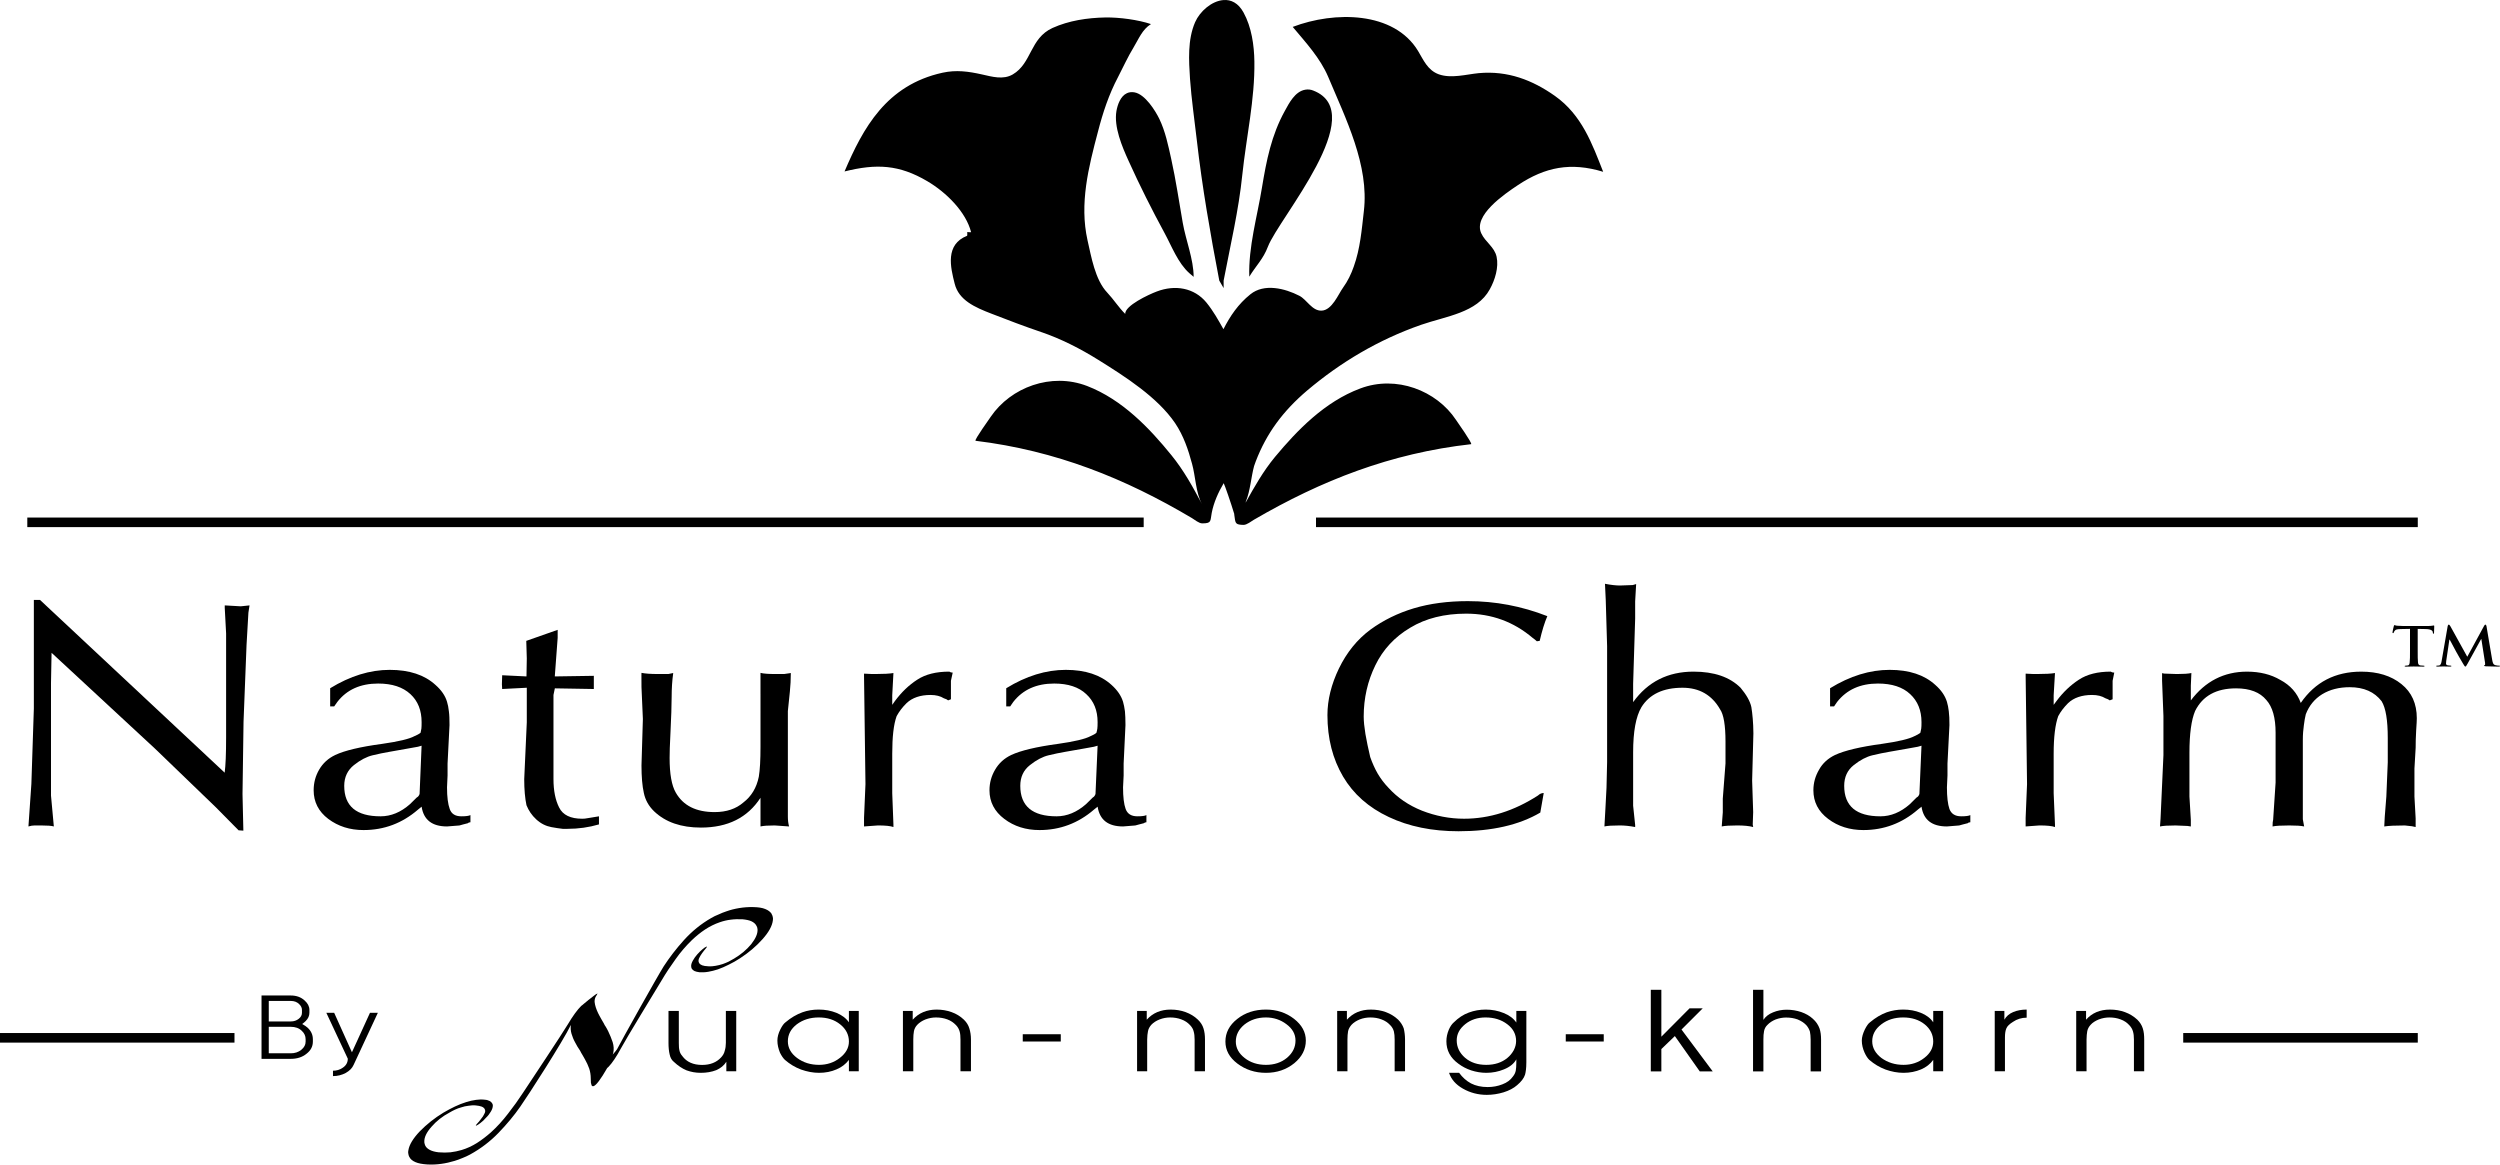 <?xml version="1.0" encoding="utf-8"?>
<!-- Generator: Adobe Illustrator 16.0.0, SVG Export Plug-In . SVG Version: 6.00 Build 0)  -->
<!DOCTYPE svg PUBLIC "-//W3C//DTD SVG 1.1//EN" "http://www.w3.org/Graphics/SVG/1.1/DTD/svg11.dtd">
<svg version="1.1" id="Layer_1" xmlns="http://www.w3.org/2000/svg" xmlns:xlink="http://www.w3.org/1999/xlink" x="0px" y="0px"
	 width="469.896px" height="218.89px" viewBox="0 0 469.896 218.89" enable-background="new 0 0 469.896 218.89"
	 xml:space="preserve">
<g>
	<g>
		<g>
			<path d="M6.362,133.173v-20.416h1.154l34.295,32.082l0.416,0.393c0.175-1.265,0.272-3.495,0.272-6.672v-19.5l-0.257-4.814v-0.457
				l3.009,0.172l1.653-0.172l-0.11,0.688l-0.104,0.69l-0.349,6.041l-0.565,14.441l-0.193,13.601l0.16,6.877l-0.9-0.063l-4.252-4.306
				L29.14,140.719L9.693,122.7l-0.108,5.719v9.062v4.83v7.227l0.534,5.802c-0.426-0.128-1.213-0.189-2.382-0.189
				c-0.46,0-0.853,0-1.223,0c-0.355,0-0.742,0.062-1.169,0.189l0.552-7.99L6.362,133.173z"/>
		</g>
		<g>
			<path d="M62.058,132.776v-3.416c3.755-2.303,7.483-3.454,11.194-3.454c3.68,0,6.54,0.946,8.594,2.827
				c1.104,0.972,1.837,2.02,2.176,3.175c0.163,0.524,0.277,1.121,0.347,1.779c0.095,0.679,0.121,1.532,0.121,2.59l-0.367,7.248
				v2.229l-0.101,2.24c0,1.794,0.175,3.156,0.507,4.062c0.318,0.924,1.042,1.377,2.184,1.377c0.859,0,1.414-0.073,1.709-0.228v1.347
				c-0.206,0-0.378,0.066-0.471,0.176l-0.914,0.235l-0.678,0.191l-2.336,0.184c-2.8,0-4.394-1.232-4.779-3.715l-0.688,0.561
				c-2.956,2.544-6.337,3.833-10.236,3.833c-2.572,0-4.756-0.704-6.612-2.091c-1.842-1.398-2.754-3.192-2.754-5.387
				c0-1.397,0.339-2.693,1.041-3.891c0.712-1.218,1.714-2.123,3.024-2.744c1.746-0.827,4.692-1.536,8.81-2.087
				c3.07-0.437,5.105-0.921,6.074-1.454c0.522-0.205,0.876-0.421,1.146-0.632c0.042-0.252,0.116-0.514,0.154-0.776
				c0.033-0.258,0.041-0.658,0.041-1.228c0-2.196-0.688-3.952-2.102-5.259c-1.434-1.325-3.438-1.989-6.07-1.989
				c-3.32,0-5.885,1.146-7.67,3.455l-0.591,0.841H62.058z M79.242,140.162l-0.688,0.195l-2.072,0.371
				c-1.217,0.22-2.328,0.411-3.301,0.585c-0.984,0.165-2.043,0.387-3.149,0.652c-1.097,0.259-2.282,0.87-3.497,1.831
				c-1.2,0.956-1.835,2.261-1.835,3.911c0,3.812,2.267,5.726,6.828,5.726c1.971,0,3.811-0.768,5.527-2.282l1.275-1.255
				c0.239-0.122,0.422-0.333,0.535-0.658L79.242,140.162z"/>
		</g>
		<g>
			<path d="M104.818,118.383v0.677c0,0.305,0,0.588,0,0.838l-0.54,7.242l7.337-0.113v2.478l-7.326-0.124l-0.259,1.245v13.352v2.452
				c0,2.183,0.361,3.962,1.066,5.351c0.688,1.407,2.145,2.105,4.325,2.105c0.124,0,0.319-0.021,0.503-0.021
				c0.216-0.025,0.576-0.077,1.043-0.165l1.613-0.266v1.521c-1.898,0.555-3.859,0.832-5.91,0.832h-0.902l-1.008-0.134l-1.125-0.189
				c-1.018-0.189-1.992-0.664-2.843-1.454c-0.845-0.771-1.434-1.666-1.837-2.662c-0.275-1.295-0.424-2.935-0.424-4.894l0.483-10.685
				v-5.186v-1.316l-4.628,0.237l-0.049-0.884l0.049-1.702l4.569,0.222l0.059-3.382l-0.098-3.3L104.818,118.383z"/>
		</g>
		<g>
			<path d="M142.94,130.47v-3.535v-0.463c0.522,0.144,1.467,0.217,2.824,0.217c0.539,0,1.051,0,1.611,0
				c0.637-0.088,1.042-0.155,1.267-0.186c0,1.207-0.067,2.373-0.18,3.504c-0.123,1.142-0.254,2.344-0.377,3.649v10.905v3.352v3.336
				c0,0.808,0,1.552,0,2.23c0,0.694,0.074,1.301,0.229,1.859l-2.713-0.189c-1.234,0-2.115,0.062-2.66,0.189v-1.238v-3.602v-0.551
				c-2.426,3.741-6.152,5.603-11.196,5.603c-3.723,0-6.648-1.008-8.793-3.049c-1.034-0.997-1.665-2.143-1.938-3.464
				c-0.295-1.314-0.442-3.036-0.442-5.165l0.262-8.727l-0.262-5.996l-0.01-2.216l0.01-0.463c0.74,0.144,1.748,0.217,3.035,0.217
				c0.667,0,1.341,0,2.02,0c0.442-0.088,0.763-0.155,0.91-0.186c-0.206,1.48-0.293,2.971-0.293,4.451
				c0,1.736-0.092,3.895-0.21,6.459c-0.144,2.575-0.175,4.266-0.175,5.062c0,3.003,0.386,5.171,1.155,6.498
				c1.393,2.45,3.808,3.669,7.318,3.669c2.215,0,4.016-0.612,5.393-1.81c1.496-1.14,2.483-2.764,2.899-4.836
				c0.216-1.27,0.319-3.15,0.319-5.627V130.47z"/>
		</g>
		<g>
			<path d="M162.672,147.379l-0.27-20.291v-0.473l1.505,0.073h0.623c1.547,0,2.688-0.063,3.397-0.186l-0.224,4.178v1.44v0.363
				l0.506-0.72c1.253-1.685,2.639-3.007,4.194-4.009c1.552-1.018,3.557-1.516,6.023-1.516c0.188,0.129,0.39,0.186,0.643,0.186
				l-0.334,1.536v1.46v1.203v0.811l-0.529,0.207l-0.313-0.207l-0.494-0.186c-0.634-0.409-1.475-0.625-2.508-0.625
				c-1.899,0-3.42,0.523-4.479,1.521c-0.823,0.811-1.444,1.64-1.886,2.468c-0.561,1.545-0.823,3.895-0.823,7.065v7.416l0.224,5.89
				v0.463c-0.55-0.2-1.519-0.298-2.902-0.298l-2.624,0.189v-1.607L162.672,147.379z"/>
		</g>
		<g>
			<path d="M189.13,132.776v-3.416c3.742-2.303,7.479-3.454,11.191-3.454c3.677,0,6.524,0.946,8.596,2.827
				c1.084,0.972,1.814,2.02,2.168,3.175c0.147,0.524,0.27,1.121,0.355,1.779c0.064,0.679,0.101,1.532,0.101,2.59l-0.345,7.248v2.229
				l-0.111,2.24c0,1.794,0.157,3.156,0.489,4.062c0.337,0.924,1.066,1.377,2.21,1.377c0.85,0,1.397-0.073,1.693-0.228v1.347
				c-0.2,0-0.363,0.066-0.473,0.176l-0.915,0.235l-0.699,0.191l-2.305,0.184c-2.815,0-4.389-1.232-4.782-3.715l-0.694,0.561
				c-2.958,2.544-6.36,3.833-10.228,3.833c-2.575,0-4.776-0.704-6.609-2.091c-1.855-1.398-2.794-3.192-2.794-5.387
				c0-1.397,0.358-2.693,1.072-3.891c0.707-1.218,1.722-2.123,3.024-2.744c1.769-0.827,4.708-1.536,8.799-2.087
				c3.083-0.437,5.124-0.921,6.103-1.454c0.495-0.205,0.881-0.421,1.104-0.632c0.083-0.252,0.121-0.514,0.172-0.776
				c0.033-0.258,0.049-0.658,0.049-1.228c0-2.196-0.704-3.952-2.135-5.259c-1.394-1.325-3.418-1.989-6.016-1.989
				c-3.344,0-5.888,1.146-7.699,3.455l-0.581,0.841H189.13z M206.304,140.162l-0.694,0.195l-2.058,0.371
				c-1.221,0.22-2.333,0.411-3.333,0.585c-0.987,0.165-2.02,0.387-3.138,0.652c-1.092,0.259-2.271,0.87-3.481,1.831
				c-1.229,0.956-1.83,2.261-1.83,3.911c0,3.812,2.282,5.726,6.825,5.726c1.945,0,3.795-0.768,5.524-2.282l1.28-1.255
				c0.231-0.122,0.398-0.333,0.509-0.658L206.304,140.162z"/>
		</g>
		<g>
			<path d="M288.865,120.534l-0.369-0.323l-0.417-0.313c-3.571-3.031-7.724-4.557-12.498-4.557c-4.082,0-7.596,0.875-10.512,2.64
				c-2.934,1.737-5.122,4.102-6.562,7.062c-1.448,2.959-2.188,6.183-2.188,9.631c0,0.905,0.113,1.993,0.323,3.289
				c0.216,1.315,0.54,2.744,0.899,4.322c0.401,1.141,0.874,2.194,1.413,3.13c0.561,0.946,1.223,1.83,2.026,2.662
				c1.69,1.861,3.775,3.29,6.295,4.297c2.56,0.996,5.18,1.511,7.909,1.511c4.738,0,9.391-1.459,13.897-4.369
				c0.319-0.308,0.673-0.461,1.074-0.461l-0.643,3.675c-3.973,2.338-9.092,3.51-15.371,3.51c-4.972,0-9.339-0.895-13.096-2.672
				c-3.814-1.788-6.672-4.329-8.609-7.613c-1.947-3.309-2.935-7.148-2.935-11.548c0-2.852,0.73-5.786,2.158-8.757
				c1.459-2.997,3.402-5.438,5.94-7.318c2.407-1.758,5.131-3.091,8.142-3.998c3.031-0.902,6.419-1.347,10.155-1.347
				c5.182,0,10.136,0.945,14.936,2.823c-0.534,1.236-1.007,2.789-1.433,4.645L288.865,120.534z"/>
		</g>
		<g>
			<path d="M301.668,109.727c1.183,0.231,2.117,0.324,2.827,0.324l2.395-0.085l0.638-0.185l-0.186,3.252v3.226l-0.381,12.272v3.443
				c2.739-3.818,6.528-5.735,11.349-5.735c3.885,0,6.815,1.013,8.845,3.032c1.085,1.301,1.795,2.52,2.03,3.644
				c0.103,0.616,0.186,1.332,0.256,2.143c0.063,0.818,0.124,1.743,0.124,2.791l-0.236,8.866l0.194,5.932l-0.082,2.337l0.082,0.463
				c-0.734-0.2-1.746-0.298-3.017-0.298c-1.319,0-2.301,0.062-2.892,0.189l0.199-2.646v-2.581l0.509-6.624v-2.081v-1.995
				c0-3.093-0.349-5.109-1.007-6.069c-1.542-2.708-3.896-4.076-7.071-4.076c-3.639,0-6.219,1.225-7.73,3.665
				c-1.028,1.742-1.553,4.559-1.553,8.476v10.031l0.381,3.638v0.371c-1.043-0.2-2.005-0.298-2.867-0.298
				c-1.398,0-2.355,0.062-2.91,0.189l0.186-3.34l0.205-3.916l0.114-4.837v-3.206v-3.208v-6.095v-4.641v-4.651l-0.258-8.696
				L301.668,109.727z"/>
		</g>
		<g>
			<path d="M343.977,132.776v-3.416c3.751-2.303,7.472-3.454,11.197-3.454c3.681,0,6.526,0.946,8.579,2.827
				c1.109,0.972,1.829,2.02,2.188,3.175c0.155,0.524,0.277,1.121,0.35,1.779c0.092,0.679,0.123,1.532,0.123,2.59l-0.369,7.248v2.229
				l-0.104,2.24c0,1.794,0.164,3.156,0.473,4.062c0.35,0.924,1.08,1.377,2.211,1.377c0.854,0,1.429-0.073,1.716-0.228v1.347
				c-0.222,0-0.385,0.066-0.484,0.176l-0.924,0.235l-0.688,0.191l-2.303,0.184c-2.815,0-4.399-1.232-4.78-3.715l-0.698,0.561
				c-2.94,2.544-6.362,3.833-10.228,3.833c-2.563,0-4.77-0.704-6.609-2.091c-1.861-1.398-2.785-3.192-2.785-5.387
				c0-1.397,0.369-2.693,1.079-3.891c0.668-1.218,1.706-2.123,2.991-2.744c1.783-0.827,4.729-1.536,8.814-2.087
				c3.072-0.437,5.113-0.921,6.115-1.454c0.467-0.205,0.854-0.421,1.106-0.632c0.061-0.252,0.116-0.514,0.164-0.776
				c0.04-0.258,0.05-0.658,0.05-1.228c0-2.196-0.719-3.952-2.127-5.259c-1.408-1.325-3.434-1.989-6.055-1.989
				c-3.32,0-5.858,1.146-7.678,3.455l-0.576,0.841H343.977z M361.161,140.162l-0.688,0.195l-2.061,0.371
				c-1.228,0.22-2.339,0.411-3.336,0.585c-0.976,0.165-2.035,0.387-3.145,0.652c-1.09,0.259-2.272,0.87-3.485,1.831
				c-1.218,0.956-1.813,2.261-1.813,3.911c0,3.812,2.271,5.726,6.81,5.726c1.953,0,3.803-0.768,5.53-2.282l1.265-1.255
				c0.256-0.122,0.421-0.333,0.53-0.658L361.161,140.162z"/>
		</g>
		<g>
			<path d="M380.999,147.379l-0.262-20.291v-0.473l1.486,0.073h0.652c1.536,0,2.668-0.063,3.376-0.186l-0.247,4.178v1.44v0.363
				l0.536-0.72c1.253-1.685,2.662-3.007,4.204-4.009c1.546-1.018,3.529-1.516,6.003-1.516c0.184,0.129,0.396,0.186,0.646,0.186
				l-0.309,1.536v1.46v1.203v0.811l-0.539,0.207l-0.329-0.207l-0.479-0.186c-0.661-0.409-1.49-0.625-2.517-0.625
				c-1.919,0-3.434,0.523-4.493,1.521c-0.806,0.811-1.438,1.64-1.871,2.468c-0.555,1.545-0.854,3.895-0.854,7.065v7.416l0.247,5.89
				v0.463c-0.555-0.2-1.521-0.298-2.913-0.298l-2.602,0.189v-1.607L380.999,147.379z"/>
		</g>
		<g>
			<path d="M453.815,144.46v5.263l0.226,4.101v1.624l-0.688-0.148l-1.347-0.149c-1.747,0-3.057,0.062-3.864,0.189l0.092-1.804
				l0.299-3.803l0.268-6.444v-4.574c0-3.342-0.371-5.639-1.157-6.918c-1.351-1.747-3.324-2.631-5.997-2.631
				c-2.004,0-3.726,0.442-5.17,1.32c-1.42,0.874-2.458,2.133-3.084,3.769c-0.148,0.595-0.262,1.268-0.359,2.044
				c-0.115,0.771-0.197,1.712-0.197,2.827v7.359v4.966v2.538l0.247,1.351c-0.57-0.128-1.5-0.189-2.807-0.189
				c-1.479,0-2.538,0.062-3.129,0.189c0-0.61,0.036-1.033,0.109-1.238l0.461-7.004v-4.477v-4.898c0-2.812-0.574-4.857-1.741-6.152
				c-1.193-1.449-3.095-2.189-5.685-2.189c-3.747,0-6.301,1.429-7.705,4.262c-0.698,1.66-1.063,4.28-1.063,7.848v3.283v4.95
				l0.262,4.363v1.253l-0.631-0.098l-2.246-0.092c-1.357,0-2.333,0.062-2.919,0.189l0.102-1.438l0.545-11.969v-7.334l-0.256-6.636
				v-1.438l0.411,0.082l2.38,0.083c1.249,0,2.133-0.063,2.718-0.186l-0.104,2.368v2.781c2.699-3.599,6.24-5.412,10.558-5.412
				c2.4,0,4.497,0.519,6.265,1.558c1.886,1.008,3.155,2.446,3.839,4.323c2.693-3.918,6.477-5.881,11.379-5.881
				c3.094,0,5.612,0.777,7.545,2.338c1.932,1.548,2.888,3.689,2.888,6.419c0,0.305-0.03,1.095-0.122,2.34
				c-0.073,1.243-0.094,2.301-0.094,3.206L453.815,144.46z"/>
		</g>
	</g>
	<g>
		<g>
			<g>
				<path d="M58.806,195.782c0,0.904-0.389,1.664-1.211,2.291c-0.783,0.637-1.775,0.947-2.939,0.947h-5.5v-11.909h5.5
					c1.071,0,1.947,0.325,2.618,0.956c0.586,0.53,0.882,1.115,0.882,1.748v0.549c0,0.555-0.229,1.085-0.702,1.552
					c-0.144,0.155-0.378,0.341-0.66,0.557c0.442,0.247,0.766,0.451,0.984,0.658c0.691,0.615,1.028,1.365,1.028,2.203V195.782z
					 M50.518,188.134v3.854h4.138c0.593,0,1.076-0.164,1.493-0.493c0.406-0.317,0.606-0.688,0.606-1.131v-0.549
					c0-0.392-0.178-0.761-0.548-1.105c-0.388-0.381-0.912-0.576-1.551-0.576H50.518z M57.443,195.334
					c0-0.621-0.245-1.155-0.735-1.597c-0.511-0.5-1.213-0.74-2.052-0.74h-4.138v4.979h4.138c0.771,0,1.423-0.21,1.97-0.652
					c0.563-0.457,0.817-0.96,0.817-1.541V195.334z"/>
			</g>
			<g>
				<path d="M65.373,198.993l-4.037-8.629h1.473l3.341,7.422l3.391-7.422h1.481l-4.554,9.786c-0.272,0.622-0.771,1.119-1.485,1.521
					c-0.732,0.39-1.532,0.591-2.395,0.591v-1.012c0.663,0,1.282-0.177,1.798-0.536C65.04,200.288,65.373,199.719,65.373,198.993z"/>
			</g>
			<g>
				<path d="M138.381,201.352h-1.858v-1.788c-0.439,0.716-1.089,1.225-1.906,1.584c-0.852,0.329-1.817,0.499-2.895,0.499
					c-0.994,0-1.853-0.17-2.683-0.469c-0.778-0.319-1.593-0.848-2.402-1.614c-0.381-0.308-0.643-0.76-0.766-1.356
					c-0.146-0.601-0.221-1.325-0.221-2.188v-6.008h1.941v6.008c0,0.61,0.026,1.079,0.118,1.428c0.062,0.34,0.234,0.7,0.548,1.06
					c0.809,1.1,2.048,1.654,3.713,1.654c1.514,0,2.698-0.473,3.562-1.407c0.329-0.351,0.586-0.771,0.686-1.244
					c0.147-0.463,0.216-0.956,0.216-1.49v-6.008h1.948V201.352z"/>
			</g>
			<g>
				<path d="M161.411,201.352h-1.851v-2.136c-0.581,0.771-1.356,1.377-2.34,1.788c-0.969,0.421-2.057,0.643-3.28,0.643
					c-1.13,0-2.246-0.222-3.364-0.612c-1.123-0.421-2.115-1.018-3.04-1.818c-0.318-0.293-0.629-0.752-0.925-1.338
					c-0.309-0.755-0.494-1.515-0.494-2.297c0-0.658,0.185-1.362,0.558-2.103c0.329-0.661,0.655-1.104,0.963-1.325
					c1.023-0.874,2.099-1.49,3.182-1.886c0.932-0.335,1.955-0.51,3.068-0.51c1.187,0,2.284,0.201,3.305,0.606
					c1.022,0.421,1.816,0.997,2.366,1.789v-2.143h1.851V201.352z M159.561,195.767c0-1.271-0.55-2.358-1.64-3.228
					c-1.082-0.87-2.413-1.3-4.031-1.3c-1.604,0-2.969,0.43-4.119,1.283c-1.128,0.874-1.686,1.922-1.686,3.198
					c0,1.213,0.558,2.261,1.735,3.139c1.164,0.859,2.538,1.291,4.121,1.291c1.488,0,2.814-0.432,3.921-1.31
					C158.98,197.976,159.561,196.948,159.561,195.767z"/>
			</g>
			<g>
				<path d="M182.498,201.352h-1.968v-5.956c0-0.61-0.041-1.125-0.16-1.526c-0.11-0.391-0.311-0.802-0.67-1.177
					c-0.465-0.487-1.01-0.858-1.65-1.094c-0.65-0.237-1.344-0.359-2.125-0.359c-0.67,0-1.309,0.122-1.968,0.369
					c-0.647,0.258-1.149,0.587-1.552,1.014c-0.34,0.363-0.535,0.753-0.622,1.186c-0.08,0.433-0.123,0.951-0.123,1.588v5.956h-1.948
					v-11.341h1.84v1.648c1.118-1.253,2.626-1.901,4.498-1.901c0.979,0,1.922,0.155,2.798,0.473c0.905,0.319,1.668,0.798,2.331,1.429
					c0.496,0.494,0.84,1.027,1.012,1.624c0.198,0.618,0.309,1.311,0.309,2.112V201.352z"/>
			</g>
			<g>
				<path d="M199.381,195.761h-7.146v-1.367h7.146V195.761z"/>
			</g>
			<g>
				<path d="M245.442,195.581c0,1.64-0.72,3.059-2.168,4.256c-1.491,1.197-3.238,1.81-5.333,1.81c-2.061,0-3.849-0.597-5.365-1.742
					c-1.516-1.151-2.249-2.523-2.249-4.138c0-1.651,0.733-3.074,2.218-4.241c1.493-1.186,3.286-1.768,5.396-1.768
					c2.015,0,3.78,0.576,5.282,1.737C244.713,192.656,245.442,194.023,245.442,195.581z M243.501,195.581
					c0-1.207-0.57-2.24-1.707-3.074c-1.115-0.848-2.408-1.268-3.853-1.268c-1.585,0-2.916,0.451-4.032,1.325
					c-1.082,0.894-1.626,1.953-1.626,3.202c0,1.207,0.558,2.236,1.662,3.093c1.08,0.859,2.444,1.291,3.996,1.291
					c1.56,0,2.891-0.432,3.976-1.337C242.977,197.905,243.501,196.84,243.501,195.581z"/>
			</g>
			<g>
				<path d="M264.089,201.352h-1.953v-5.956c0-0.61-0.046-1.125-0.144-1.526c-0.104-0.391-0.309-0.802-0.68-1.177
					c-0.451-0.487-0.996-0.858-1.664-1.094c-0.606-0.237-1.307-0.359-2.071-0.359c-0.704,0-1.368,0.122-2.011,0.369
					c-0.615,0.258-1.146,0.587-1.541,1.014c-0.312,0.363-0.544,0.753-0.638,1.186c-0.076,0.433-0.122,0.951-0.122,1.588v5.956
					h-1.932v-11.341h1.828v1.648c1.137-1.253,2.611-1.901,4.503-1.901c0.997,0,1.932,0.155,2.815,0.473
					c0.859,0.319,1.655,0.798,2.322,1.429c0.484,0.494,0.823,1.027,1.039,1.624c0.149,0.618,0.247,1.311,0.247,2.112V201.352z"/>
			</g>
			<g>
				<path d="M226.486,201.352h-1.947v-5.956c0-0.61-0.059-1.125-0.18-1.526c-0.078-0.391-0.314-0.802-0.666-1.177
					c-0.449-0.487-0.995-0.858-1.668-1.094c-0.609-0.237-1.324-0.359-2.081-0.359c-0.684,0-1.339,0.122-1.986,0.369
					c-0.653,0.258-1.159,0.587-1.565,1.014c-0.311,0.363-0.537,0.753-0.617,1.186c-0.083,0.433-0.154,0.951-0.154,1.588v5.956
					h-1.899v-11.341h1.817v1.648c1.127-1.253,2.603-1.901,4.491-1.901c1.021,0,1.933,0.155,2.811,0.473
					c0.872,0.319,1.674,0.798,2.323,1.429c0.512,0.494,0.851,1.027,1.036,1.624c0.201,0.618,0.285,1.311,0.285,2.112V201.352z"/>
			</g>
			<g>
				<path d="M286.888,199.733c0,1.039-0.113,1.795-0.243,2.262c-0.22,0.685-0.734,1.331-1.484,1.964
					c-0.652,0.576-1.521,1.033-2.55,1.351c-1.037,0.313-2.085,0.479-3.166,0.479c-1.603,0-3.108-0.391-4.47-1.167
					c-1.347-0.76-2.215-1.762-2.611-2.975h1.892c0.622,0.854,1.356,1.515,2.23,1.987c0.894,0.457,1.923,0.688,3.136,0.688
					c0.97,0,1.91-0.174,2.754-0.509c0.894-0.332,1.542-0.826,1.983-1.463c0.323-0.396,0.473-0.762,0.546-1.142
					c0.061-0.351,0.101-0.833,0.101-1.476v-0.621c-0.43,0.801-1.231,1.449-2.343,1.892c-1.018,0.421-2.133,0.643-3.304,0.643
					c-0.962,0-1.907-0.16-2.837-0.459c-0.895-0.297-1.69-0.72-2.4-1.253c-1.532-1.105-2.261-2.52-2.261-4.214
					c0-0.73,0.147-1.45,0.467-2.211c0.262-0.586,0.575-1.037,0.896-1.314c0.887-0.886,1.822-1.502,2.852-1.877
					c0.997-0.371,2.055-0.561,3.176-0.561c1.172,0,2.323,0.217,3.372,0.648c1.054,0.416,1.85,1.013,2.383,1.789v-2.185h1.883
					V199.733z M284.965,195.669c0-1.271-0.551-2.328-1.666-3.162c-1.119-0.848-2.466-1.268-4.09-1.268
					c-1.48,0-2.775,0.42-3.823,1.273c-1.054,0.854-1.584,1.861-1.584,3.032c0,1.285,0.53,2.36,1.562,3.269
					c1.059,0.905,2.364,1.337,3.994,1.337c1.576,0,2.908-0.432,3.952-1.291c0.513-0.415,0.914-0.914,1.223-1.479
					C284.821,196.814,284.965,196.245,284.965,195.669z"/>
			</g>
			<g>
				<path d="M301.437,195.761h-7.139v-1.367h7.139V195.761z"/>
			</g>
			<g>
				<path d="M321.917,201.373h-2.437l-4.677-6.636l-2.538,2.442v4.193h-1.984v-15.335h1.984v8.818l5.304-5.335h2.478l-3.994,3.988
					L321.917,201.373z"/>
			</g>
			<g>
				<path d="M342.285,201.373h-1.959v-5.972c0-0.606-0.061-1.109-0.138-1.512c-0.13-0.411-0.344-0.822-0.694-1.218
					c-0.441-0.457-0.986-0.796-1.614-1.059c-0.667-0.24-1.371-0.359-2.169-0.359c-0.658,0-1.299,0.119-1.957,0.359
					c-0.633,0.263-1.136,0.582-1.557,1.033c-0.341,0.319-0.546,0.72-0.628,1.161c-0.094,0.433-0.124,0.978-0.124,1.594v5.972h-1.947
					v-15.335h1.947v5.652c0.401-0.616,1.008-1.089,1.81-1.408c0.802-0.335,1.654-0.499,2.568-0.499c0.957,0,1.853,0.149,2.735,0.441
					c0.863,0.305,1.578,0.71,2.179,1.261c0.616,0.549,1.019,1.161,1.265,1.841c0.186,0.555,0.283,1.243,0.283,2.075V201.373z"/>
			</g>
			<g>
				<path d="M380.929,191.279c-0.951,0-1.815,0.268-2.581,0.792c-0.631,0.39-1.054,0.792-1.228,1.203
					c-0.189,0.421-0.273,1.006-0.273,1.746v6.331h-1.921v-11.341h1.813v1.648c0.354-0.631,0.899-1.12,1.66-1.435
					c0.75-0.312,1.594-0.467,2.529-0.467V191.279z"/>
			</g>
			<g>
				<path d="M365.231,201.352h-1.865v-2.136c-0.549,0.771-1.319,1.377-2.287,1.788c-1.006,0.421-2.106,0.643-3.288,0.643
					c-1.143,0-2.276-0.222-3.382-0.612c-1.115-0.421-2.124-1.018-3.053-1.818c-0.309-0.293-0.616-0.752-0.884-1.338
					c-0.339-0.755-0.53-1.515-0.53-2.297c0-0.658,0.222-1.362,0.576-2.103c0.334-0.661,0.643-1.104,0.956-1.325
					c1.042-0.874,2.081-1.49,3.16-1.886c0.966-0.335,1.999-0.51,3.083-0.51c1.194,0,2.294,0.201,3.3,0.606
					c1.049,0.421,1.819,0.997,2.349,1.789v-2.143h1.865V201.352z M363.366,195.767c0-1.271-0.529-2.358-1.599-3.228
					c-1.073-0.87-2.456-1.3-4.05-1.3c-1.603,0-2.971,0.43-4.09,1.283c-1.151,0.874-1.727,1.922-1.727,3.198
					c0,1.213,0.591,2.261,1.73,3.139c1.188,0.859,2.556,1.291,4.159,1.291c1.48,0,2.791-0.432,3.909-1.31
					C362.817,197.976,363.366,196.948,363.366,195.767z"/>
			</g>
			<g>
				<path d="M403.018,201.352h-1.928v-5.956c0-0.61-0.056-1.125-0.18-1.526c-0.104-0.391-0.329-0.802-0.688-1.177
					c-0.442-0.487-0.981-0.858-1.655-1.094c-0.606-0.237-1.325-0.359-2.096-0.359c-0.658,0-1.326,0.122-1.984,0.369
					c-0.627,0.258-1.163,0.587-1.541,1.014c-0.335,0.363-0.536,0.753-0.628,1.186c-0.072,0.433-0.134,0.951-0.134,1.588v5.956
					h-1.943v-11.341h1.852v1.648c1.094-1.253,2.6-1.901,4.501-1.901c0.981,0,1.922,0.155,2.797,0.473
					c0.884,0.319,1.664,0.798,2.343,1.429c0.493,0.494,0.832,1.027,1.018,1.624c0.205,0.618,0.268,1.311,0.268,2.112V201.352z"/>
			</g>
		</g>
		<g>
			<path d="M145.037,171.807c0-0.021-0.016-0.037-0.016-0.058c0,0,0,0,0-0.01c-0.254-0.369-0.622-0.658-1.195-0.884
				c-0.555-0.231-1.313-0.344-2.241-0.359c-0.889-0.021-1.763,0.04-2.616,0.18c-0.856,0.138-1.658,0.339-2.447,0.622
				c-0.493,0.164-0.992,0.359-1.438,0.575c-0.507,0.186-0.969,0.427-1.406,0.68c-1.924,1.104-3.607,2.477-5.108,4.131
				c-1.493,1.649-2.75,3.31-3.822,4.949c-1.127,1.782-8.091,14.231-8.77,15.588c-0.233,0.34-0.527,0.679-0.82,0.996l0.113-0.317
				c0.134-0.637,0.096-1.326-0.113-2.011c-0.236-0.677-0.503-1.371-0.838-2.051c-0.08-0.143-0.151-0.28-0.223-0.43
				c-0.085-0.134-0.165-0.277-0.234-0.411c-0.072-0.094-0.128-0.195-0.203-0.305c-0.059-0.106-0.12-0.22-0.157-0.317
				c-0.139-0.237-0.272-0.479-0.416-0.716c-0.152-0.24-0.272-0.481-0.388-0.694c-0.416-0.759-0.704-1.463-0.858-2.151
				c-0.178-0.68-0.062-1.295,0.367-1.861c0.026-0.088,0.067-0.144,0.098-0.164c0.015-0.041,0-0.041-0.072-0.021
				c-0.099,0.026-0.324,0.164-0.63,0.411c-0.341,0.247-0.688,0.521-1.035,0.808c-0.034,0.015-0.07,0.042-0.078,0.076
				c-0.054,0.021-0.067,0.048-0.095,0.067c-0.222,0.186-0.443,0.365-0.64,0.529c-0.204,0.171-0.347,0.309-0.518,0.421
				c-0.708,0.704-1.559,1.855-2.511,3.46c-0.945,1.598-7.177,10.982-8.416,12.849c-0.858,1.314-1.793,2.625-2.813,3.922
				c-1,1.313-2.084,2.496-3.24,3.544c-0.846,0.74-1.717,1.41-2.619,1.986c-0.902,0.563-1.86,1.012-2.87,1.313
				c-0.678,0.207-1.38,0.341-2.099,0.433c-0.699,0.066-1.429,0.066-2.22,0c-0.679-0.076-1.231-0.226-1.63-0.433
				c-0.408-0.214-0.709-0.473-0.861-0.78c-0.059-0.118-0.11-0.226-0.131-0.354c-0.054-0.131-0.069-0.253-0.069-0.377
				c-0.05-0.842,0.405-1.798,1.344-2.856c0.914-1.06,2.029-1.949,3.384-2.668c0.329-0.211,0.704-0.385,1.059-0.561
				c0.391-0.174,0.737-0.313,1.126-0.411c0.455-0.165,0.932-0.257,1.369-0.308c0.465-0.071,0.895-0.113,1.329-0.071h0.011
				c0.498,0.05,0.886,0.122,1.161,0.229c0.268,0.109,0.47,0.273,0.553,0.447c0.154,0.259,0.146,0.566-0.046,0.89
				c-0.152,0.345-0.358,0.664-0.627,0.972c-0.251,0.354-0.501,0.658-0.742,0.899c-0.237,0.252-0.298,0.365-0.183,0.365
				c0.038-0.021,0.069-0.021,0.082-0.021c0.149-0.058,0.38-0.211,0.733-0.479c0.349-0.257,0.701-0.58,1.027-0.972
				c0.373-0.349,0.681-0.75,0.92-1.161c0.254-0.411,0.367-0.78,0.377-1.131c-0.01-0.082-0.023-0.149-0.028-0.216
				c-0.047-0.062-0.047-0.134-0.095-0.201c-0.085-0.168-0.254-0.323-0.479-0.445c-0.208-0.113-0.518-0.217-0.914-0.243
				c-0.506-0.067-1.046-0.056-1.632,0.026c-0.614,0.083-1.234,0.217-1.845,0.416c-0.705,0.212-1.406,0.499-2.133,0.837
				c-0.72,0.341-1.432,0.722-2.162,1.152c-1.686,1.023-3.146,2.193-4.435,3.506c-1.249,1.314-1.984,2.508-2.151,3.556
				c-0.062,0.241-0.062,0.457-0.014,0.658c0.021,0.216,0.096,0.411,0.18,0.591c0.01,0.016,0.031,0.016,0.031,0.025
				c0,0,0,0.006,0.008,0.03c0.189,0.387,0.576,0.7,1.125,0.936c0.534,0.237,1.275,0.371,2.213,0.433
				c0.913,0.052,1.778,0.009,2.646-0.113c0.841-0.112,1.691-0.308,2.498-0.555c0.491-0.146,0.981-0.329,1.479-0.539
				c0.501-0.191,0.975-0.417,1.427-0.658c1.958-1.075,3.759-2.426,5.337-4.062c1.58-1.639,2.96-3.288,4.106-4.944
				c1.441-2.045,8.03-12.267,9.502-15.351c-0.064,0.545-0.042,1.1,0.123,1.654c0.16,0.536,0.376,1.095,0.671,1.615
				c0.125,0.266,0.29,0.523,0.432,0.786c0.172,0.271,0.333,0.529,0.516,0.796c0.119,0.268,0.28,0.535,0.445,0.797
				c0.154,0.272,0.321,0.546,0.462,0.817c0.321,0.555,0.582,1.13,0.8,1.736c0.188,0.576,0.292,1.197,0.292,1.841
				c0,0.319,0.023,0.597,0.029,0.822c0.057,0.226,0.087,0.369,0.125,0.479c0.044,0.076,0.088,0.128,0.157,0.158
				c0.059,0.03,0.145,0.021,0.227,0c0.48-0.158,1.332-1.273,2.526-3.36l0.02-0.037c0.073-0.076,0.181-0.174,0.257-0.231
				c0.691-0.719,1.475-1.88,2.331-3.468c0.845-1.604,6.555-10.974,7.673-12.823c0.781-1.326,1.639-2.621,2.593-3.937
				c0.92-1.311,1.96-2.504,3.04-3.557c0.794-0.761,1.624-1.44,2.495-2.016c0.874-0.576,1.822-1.049,2.786-1.377
				c0.675-0.235,1.367-0.4,2.073-0.482c0.686-0.094,1.431-0.109,2.208-0.073c0.693,0.073,1.234,0.177,1.673,0.381
				c0.414,0.205,0.699,0.442,0.866,0.731c0.08,0.112,0.129,0.229,0.186,0.348c0.028,0.134,0.053,0.247,0.079,0.391
				c0.072,0.803-0.338,1.748-1.176,2.817c-0.871,1.058-1.971,1.974-3.217,2.712c-0.344,0.207-0.712,0.402-1.059,0.592
				c-0.383,0.16-0.72,0.325-1.077,0.438c-0.453,0.153-0.925,0.266-1.375,0.339c-0.432,0.082-0.879,0.112-1.308,0.098v-0.01
				c-0.521-0.016-0.925-0.082-1.193-0.186c-0.262-0.119-0.473-0.241-0.55-0.417c-0.174-0.251-0.174-0.543-0.039-0.884
				c0.157-0.345,0.347-0.658,0.565-0.96c0.247-0.356,0.512-0.664,0.719-0.911c0.216-0.246,0.257-0.359,0.145-0.348
				c-0.023,0.01-0.037,0.01-0.072,0.03c-0.152,0.04-0.368,0.195-0.707,0.473c-0.324,0.277-0.65,0.585-0.987,0.972
				c-0.323,0.363-0.599,0.756-0.83,1.171c-0.226,0.417-0.349,0.786-0.303,1.126c0.006,0.077,0.018,0.144,0.039,0.217
				c0.025,0.05,0.051,0.122,0.074,0.174c0.122,0.174,0.278,0.317,0.507,0.433c0.249,0.102,0.54,0.184,0.922,0.226
				c0.517,0.03,1.066,0.021,1.676-0.088c0.561-0.092,1.185-0.253,1.792-0.451c0.678-0.243,1.362-0.53,2.058-0.89
				c0.719-0.339,1.411-0.746,2.097-1.188c1.622-1.054,3.022-2.235,4.207-3.562c1.195-1.325,1.85-2.522,1.976-3.562
				c0.049-0.216,0.023-0.445-0.014-0.637C145.214,172.141,145.132,171.971,145.037,171.807z"/>
		</g>
	</g>
	<g>
		<path fill-rule="evenodd" clip-rule="evenodd" d="M238.314,46.363c2.049-5.37,19.351-25.163,8.517-29.346
			c-0.453-0.183-0.966-0.254-1.496-0.157c-1.938,0.318-3.062,2.574-3.824,3.955c-2.553,4.6-3.478,9.39-4.306,14.393
			c-0.899,5.541-2.568,11.155-2.393,16.796C236.107,49.887,237.416,48.723,238.314,46.363z M292.253,18.024
			c-4.21-2.968-8.841-4.777-14.319-4.276c-2.353,0.234-5.174,1.051-7.502,0.219c-2.118-0.771-2.895-2.734-3.891-4.381
			c-4.528-7.491-15.712-7.521-23.564-4.53c2.492,2.973,5.155,5.856,6.65,9.349c3.319,7.901,7.749,16.682,6.722,25.278
			c-0.401,3.489-0.679,7.039-1.892,10.41c-0.481,1.393-1.14,2.762-2.035,3.998c-0.874,1.206-2.045,4.215-4.009,4.297
			c-1.799,0.08-2.801-2.097-4.193-2.795c-2.714-1.394-6.606-2.37-9.194-0.28c-2.295,1.834-3.83,4.114-5.068,6.56
			c-0.987-1.75-1.898-3.405-3.209-5.018c-2.279-2.763-5.872-3.382-9.325-2.064c-1.563,0.589-5.982,2.649-5.931,4.209
			c-1.249-1.233-2.156-2.708-3.364-3.99c-2.311-2.42-3.02-6.826-3.716-9.835c-1.549-6.912,0.183-13.714,1.971-20.475
			c0.899-3.498,2.037-6.948,3.769-10.229c0.966-1.866,1.825-3.778,2.935-5.597c0.908-1.488,1.609-3.348,3.249-4.348
			c-2.411-0.808-5.891-1.28-8.534-1.245c-3.423,0.065-6.887,0.582-9.971,1.974c-4.266,1.947-3.87,6.62-7.473,8.734
			c-1.812,1.057-3.912,0.417-5.81-0.004c-2.517-0.563-4.808-0.882-7.388-0.319c-10.585,2.331-14.945,10.417-18.422,18.559
			c6.013-1.496,10.256-1.29,15.565,1.837c3.623,2.137,7.269,5.797,8.225,9.585c-0.242-0.026-0.497,0.01-0.742-0.024
			c0.051,0.208,0.033,0.5,0,0.689c-4.153,1.637-3.148,5.872-2.347,9.004c0.771,3.106,3.786,4.443,6.957,5.658
			c3.009,1.173,6.178,2.375,9.261,3.423c3.775,1.275,7.465,3.174,10.759,5.232c5.158,3.209,11.155,7.055,14.452,11.896
			c1.586,2.358,2.482,5.008,3.192,7.665c0.65,2.326,0.693,5.407,1.858,7.568c-1.673-3.171-3.41-6.342-5.741-9.202
			c-4.095-5.053-9.225-10.452-15.85-13.008c-6.761-2.598-14.334,0.262-18.094,5.764c-0.229,0.367-3.114,4.334-2.873,4.537
			c15.121,1.843,28.095,7.067,40.669,14.527c0.496,0.3,1.324,0.997,1.939,0.997c1.81,0,1.491-0.442,1.787-1.973
			c0.375-1.938,1.215-3.834,2.249-5.586c0.229,0.447,1.367,3.736,1.994,5.823l-0.018,0.038c0.151,0.887,0.116,1.391,0.427,1.676
			v0.023l0,0c0.213,0.196,0.601,0.27,1.336,0.283c0.629,0,1.452-0.686,1.935-0.964c12.674-7.375,25.677-12.504,40.839-14.208
			c0.234-0.21-2.617-4.199-2.849-4.561c-3.663-5.525-11.234-8.459-17.986-5.913c-6.697,2.497-11.857,7.853-16.033,12.869
			c-2.223,2.686-3.891,5.648-5.538,8.616v-0.005c0.037-0.067,0.046-0.139,0.052-0.208c0.845-2.048,0.995-4.648,1.554-6.689
			c0.09-0.298,0.229-0.591,0.316-0.884c2.02-5.265,5.113-9.454,9.677-13.329c6.261-5.279,13.312-9.503,21.4-12.332
			c4.729-1.638,10.494-2.249,12.906-6.669c0.991-1.781,1.71-4.153,1.283-6.121c-0.399-1.85-2.133-2.767-2.882-4.406
			c-1.552-3.341,4.266-7.316,6.907-9.074c5.118-3.389,9.908-4.342,16.004-2.49C299.268,27.064,297.345,21.627,292.253,18.024z
			 M224.955,26.376c1.002,8.804,2.547,17.61,4.222,26.371l0.815,1.403v-1.403c1.259-6.617,2.836-13.239,3.513-19.915
			c0.745-7.06,2.377-14.195,2.267-21.275c-0.044-3.045-0.527-6.463-2.041-9.21c-0.994-1.814-2.372-2.441-3.762-2.336
			c-2.212,0.165-4.445,2.12-5.338,4.161c-1.436,3.312-1.176,7.195-0.958,10.653C223.949,18.69,224.516,22.54,224.955,26.376z
			 M213.19,17.351c-0.55-0.082-0.998-0.015-1.391,0.175c-1.197,0.553-1.752,2.177-1.955,3.338c-0.509,2.971,1.045,6.663,2.287,9.384
			c2.081,4.61,4.366,9.148,6.789,13.618c1.257,2.305,2.496,5.599,4.628,7.48c0.044,0.031,0.807,0.693,0.807,0.693
			c0-3.289-1.473-6.884-2.048-10.163c-0.702-4.009-1.287-8.036-2.169-12.011c-0.555-2.503-1.095-5.152-2.226-7.506
			C217.176,20.852,215.241,17.68,213.19,17.351z"/>
	</g>
	<g>
		<rect x="247.354" y="97.277" width="207.088" height="1.799"/>
	</g>
	<g>
		<rect x="410.355" y="194.167" width="44.087" height="1.801"/>
	</g>
	<g>
		<rect y="194.167" width="44.073" height="1.801"/>
	</g>
	<g>
		<rect x="5.132" y="97.277" width="209.833" height="1.799"/>
	</g>
	<g>
		<path d="M452.978,118.203l-1.731,0.034c-0.673,0.021-0.946,0.072-1.126,0.298c-0.119,0.149-0.181,0.274-0.195,0.356
			c-0.025,0.076-0.062,0.118-0.129,0.118c-0.088,0-0.108-0.052-0.108-0.16c0-0.165,0.222-1.085,0.252-1.167
			c0.031-0.128,0.062-0.189,0.134-0.189c0.089,0,0.205,0.098,0.5,0.118c0.333,0.031,0.774,0.052,1.155,0.052h4.606
			c0.369,0,0.621-0.032,0.795-0.052c0.171-0.03,0.271-0.051,0.314-0.051c0.082,0,0.092,0.061,0.092,0.216
			c0,0.216-0.041,0.908-0.041,1.176c-0.005,0.098-0.03,0.159-0.094,0.159c-0.101,0-0.122-0.052-0.128-0.201l-0.015-0.106
			c-0.021-0.269-0.339-0.555-1.372-0.57l-1.459-0.03v4.156c0,0.932,0,1.737,0.055,2.169c0.037,0.283,0.109,0.503,0.454,0.545
			c0.164,0.021,0.415,0.041,0.591,0.041c0.128,0,0.184,0.032,0.184,0.082c0,0.072-0.098,0.104-0.22,0.104
			c-0.766,0-1.49-0.031-1.825-0.031c-0.262,0-0.996,0.031-1.454,0.031c-0.154,0-0.236-0.031-0.236-0.104
			c0-0.05,0.051-0.082,0.186-0.082c0.174,0,0.317-0.02,0.42-0.041c0.237-0.042,0.299-0.262,0.335-0.555
			c0.062-0.422,0.062-1.228,0.062-2.159V118.203z"/>
		<path d="M460.064,117.673c0.036-0.174,0.109-0.262,0.195-0.262c0.104,0,0.164,0.046,0.319,0.313l3.166,5.72l3.156-5.792
			c0.092-0.159,0.152-0.241,0.256-0.241s0.174,0.098,0.205,0.313l1.06,6.271c0.112,0.637,0.216,0.924,0.569,1.021
			c0.335,0.088,0.57,0.098,0.716,0.098c0.113,0,0.189,0.011,0.189,0.072c0,0.082-0.14,0.113-0.304,0.113
			c-0.293,0-1.887-0.031-2.354-0.062c-0.268-0.021-0.338-0.052-0.338-0.113c0-0.052,0.046-0.082,0.128-0.108
			c0.07-0.025,0.107-0.159,0.062-0.437l-0.698-4.461h-0.042l-2.535,4.604c-0.266,0.473-0.327,0.566-0.431,0.566
			c-0.103,0-0.216-0.201-0.405-0.505c-0.283-0.473-1.193-2.024-1.331-2.308c-0.109-0.21-0.808-1.484-1.203-2.251h-0.062
			l-0.597,4.034c-0.021,0.186-0.036,0.319-0.036,0.479c0,0.191,0.16,0.288,0.35,0.325c0.211,0.04,0.365,0.05,0.488,0.05
			c0.094,0,0.176,0.021,0.176,0.072c0,0.092-0.104,0.113-0.279,0.113c-0.488,0-1.018-0.031-1.223-0.031
			c-0.216,0-0.776,0.031-1.151,0.031c-0.112,0-0.204-0.021-0.204-0.113c0-0.052,0.07-0.072,0.184-0.072c0.094,0,0.18,0,0.35-0.025
			c0.323-0.062,0.417-0.457,0.479-0.807L460.064,117.673z"/>
	</g>
</g>
</svg>
